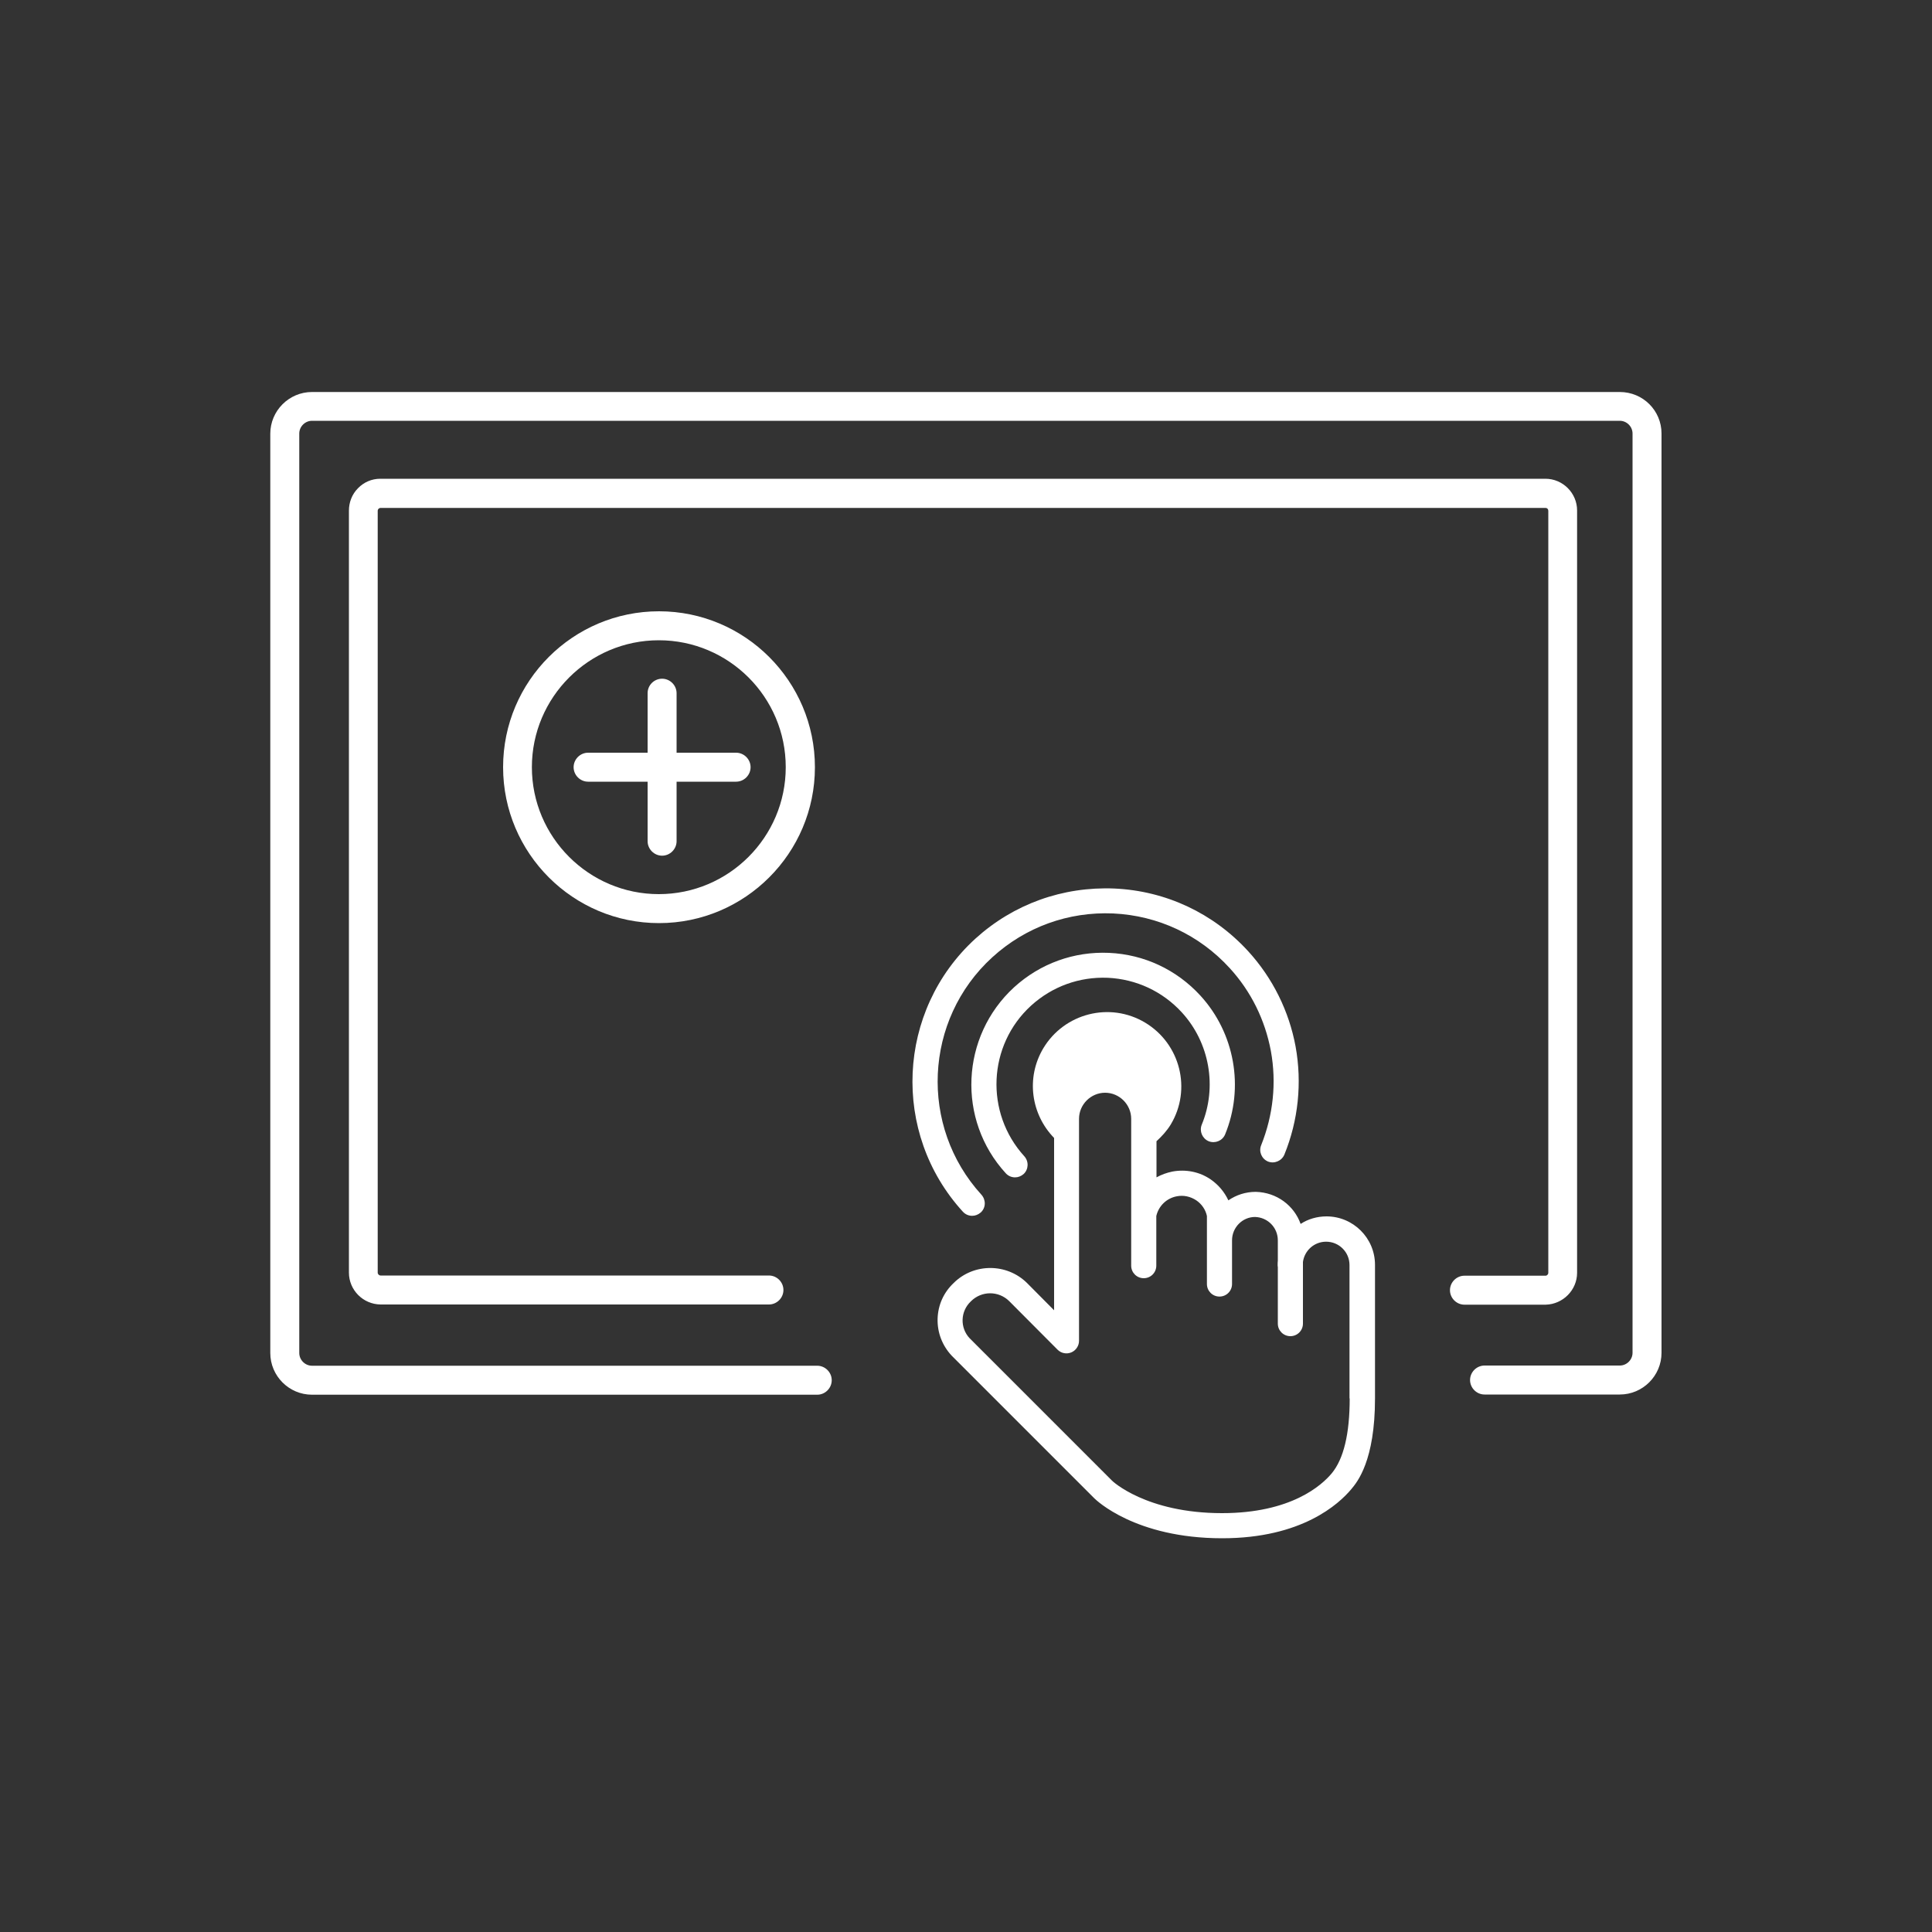 <?xml version="1.0" encoding="UTF-8"?> <!-- Generator: Adobe Illustrator 25.0.0, SVG Export Plug-In . SVG Version: 6.00 Build 0) --> <svg xmlns="http://www.w3.org/2000/svg" xmlns:xlink="http://www.w3.org/1999/xlink" version="1.1" id="Ebene_1" x="0px" y="0px" viewBox="0 0 100 100" xml:space="preserve"><rect x="0" y="0" width="100" height="100" fill="#333333" stroke="none"/> <g> <path fill="#FFFFFF" d="M83.84,20.29H16.15c-1.19,0-2.16,0.97-2.16,2.16v47.58c0,1.19,0.97,2.16,2.16,2.16h26.15 c0.41,0,0.75-0.34,0.75-0.75s-0.34-0.75-0.75-0.75H16.15c-0.36,0-0.66-0.3-0.66-0.66V22.44c0-0.36,0.3-0.66,0.66-0.66h67.69 c0.36,0,0.66,0.3,0.66,0.66v47.58c0,0.36-0.3,0.66-0.66,0.66h-7c-0.41,0-0.75,0.34-0.75,0.75s0.34,0.75,0.75,0.75h7 c1.19,0,2.16-0.97,2.16-2.16V22.44C86,21.25,85.04,20.29,83.84,20.29z"></path> <path fill="#FFFFFF" d="M81.63,65.88V26.42c0-0.9-0.74-1.64-1.64-1.64H19.68c-0.44,0-0.85,0.18-1.15,0.49 c-0.31,0.31-0.47,0.73-0.47,1.16v39.44c0,0.9,0.73,1.64,1.64,1.65h20.1c0.41,0,0.75-0.34,0.75-0.75s-0.34-0.75-0.75-0.75H19.7 c-0.08,0-0.15-0.07-0.15-0.15V26.43c0-0.07,0.07-0.14,0.14-0.14H80c0.08,0,0.14,0.06,0.14,0.15v39.44c0,0.08-0.07,0.15-0.14,0.15 h-4.2c-0.41,0-0.75,0.34-0.75,0.75s0.34,0.75,0.75,0.75H80C80.9,67.51,81.63,66.77,81.63,65.88z"></path> <path fill="#FFFFFF" d="M62.56,59.07c0.33,0.13,0.71-0.02,0.85-0.35c1-2.43,0.5-5.25-1.28-7.19c-1.23-1.34-2.91-2.13-4.73-2.21 c-1.81-0.08-3.56,0.55-4.91,1.78c-2.77,2.54-2.97,6.86-0.43,9.63c0.13,0.14,0.3,0.21,0.48,0.21c0.16,0,0.31-0.06,0.44-0.17 c0.26-0.24,0.28-0.65,0.04-0.92c-2.05-2.25-1.9-5.75,0.35-7.8c1.09-0.99,2.49-1.5,3.97-1.44c1.47,0.07,2.83,0.7,3.83,1.79 c1.44,1.57,1.84,3.86,1.03,5.82C62.07,58.55,62.23,58.93,62.56,59.07z"></path> <path fill="#FFFFFF" d="M65.63,60.12c0.33,0.13,0.71-0.03,0.85-0.36c0.72-1.77,0.92-3.71,0.58-5.59c-0.34-1.84-1.19-3.55-2.45-4.93 c-1.8-1.97-4.26-3.13-6.93-3.25c-2.67-0.11-5.22,0.8-7.2,2.6c-4.07,3.72-4.36,10.06-0.64,14.13c0.13,0.14,0.3,0.21,0.48,0.21 c0.16,0,0.31-0.06,0.44-0.17c0.27-0.24,0.28-0.65,0.04-0.92c-3.23-3.54-2.98-9.06,0.56-12.29c1.72-1.57,3.94-2.37,6.26-2.27 c2.32,0.11,4.46,1.11,6.03,2.83c1.1,1.2,1.83,2.68,2.13,4.29c0.3,1.64,0.12,3.32-0.5,4.87C65.14,59.6,65.3,59.98,65.63,60.12z"></path> <path fill="#FFFFFF" d="M68.66,62.96c-0.49,0-0.96,0.14-1.34,0.39c-0.34-0.95-1.23-1.63-2.32-1.66c-0.53,0-1.01,0.16-1.42,0.44 c-0.2-0.43-0.51-0.8-0.91-1.08c-0.58-0.4-1.29-0.54-1.99-0.41c-0.29,0.06-0.57,0.16-0.82,0.3v-1.87c0.28-0.26,0.54-0.54,0.74-0.87 c1.09-1.82,0.49-4.18-1.33-5.27c-1.82-1.09-4.18-0.49-5.27,1.33c-0.91,1.53-0.63,3.42,0.56,4.64v8.92l-1.39-1.4 c-1.05-1.05-2.77-1.05-3.81-0.01c-0.52,0.49-0.81,1.14-0.83,1.85c-0.02,0.71,0.24,1.38,0.72,1.9c0.04,0.04,0.08,0.08,0.1,0.1 l7.29,7.29c0.08,0.08,2.11,2.07,6.62,2.07c4.12,0,6.04-1.77,6.69-2.55c0.3-0.36,1.22-1.46,1.22-4.69v-6.91 C71.17,64.08,70.04,62.96,68.66,62.96z M69.86,72.38c0,1.83-0.31,3.13-0.93,3.88c-0.52,0.62-2.1,2.06-5.68,2.06 c-3.93,0-5.69-1.67-5.7-1.69l-7.36-7.36c-0.51-0.54-0.49-1.4,0.07-1.92c0.27-0.27,0.63-0.41,0.99-0.41s0.72,0.14,0.99,0.41 l2.5,2.51c0.19,0.19,0.47,0.24,0.71,0.14c0.24-0.1,0.4-0.34,0.4-0.6V57.91c0-0.74,0.61-1.35,1.35-1.35s1.35,0.61,1.35,1.35v4.95 c0,0.01,0,0.02,0,0.02v2.63c0,0.36,0.29,0.65,0.65,0.65s0.65-0.29,0.65-0.65v-2.57c0.12-0.52,0.53-0.92,1.06-1.02 c0.35-0.07,0.71,0.01,1.01,0.21c0.28,0.19,0.48,0.48,0.55,0.81v3.52c0,0.36,0.29,0.65,0.65,0.65s0.65-0.29,0.65-0.65V64.2 c0-0.67,0.54-1.21,1.19-1.21c0.66,0.02,1.18,0.55,1.18,1.21v1.05c-0.01,0.07-0.01,0.15-0.01,0.22c0,0.04,0,0.08,0.01,0.11v2.93 c0,0.36,0.29,0.65,0.65,0.65s0.65-0.29,0.65-0.65v-3.19c0.08-0.59,0.58-1.05,1.2-1.05c0.67,0,1.21,0.54,1.21,1.21V72.38z"></path> <path fill="#FFFFFF" d="M26.04,39.71c0,4.45,3.62,8.07,8.07,8.07s8.07-3.62,8.07-8.07c0-4.45-3.62-8.07-8.07-8.07 S26.04,35.25,26.04,39.71z M40.67,39.71c0,3.62-2.95,6.57-6.57,6.57s-6.57-2.95-6.57-6.57c0-3.62,2.95-6.57,6.57-6.57 S40.67,36.08,40.67,39.71z"></path> <path fill="#FFFFFF" d="M33.52,35.88v3.08h-3.08c-0.41,0-0.75,0.34-0.75,0.75s0.34,0.75,0.75,0.75h3.08v3.08 c0,0.41,0.34,0.75,0.75,0.75s0.75-0.34,0.75-0.75v-3.08h3.08c0.41,0,0.75-0.34,0.75-0.75s-0.34-0.75-0.75-0.75h-3.08v-3.08 c0-0.41-0.34-0.75-0.75-0.75S33.52,35.46,33.52,35.88z"></path> </g> </svg> 